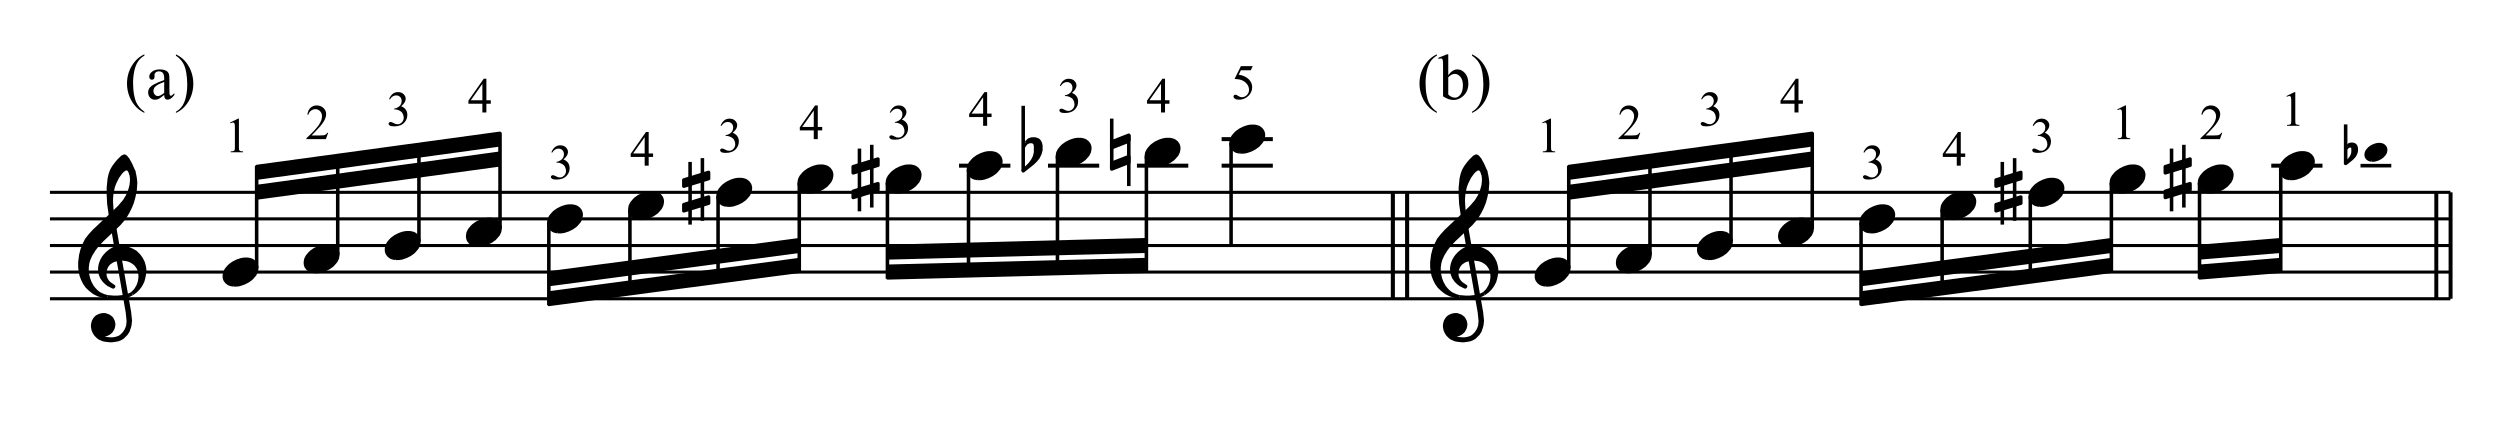 <?xml version="1.0" encoding="UTF-8" standalone="no"?><!DOCTYPE svg PUBLIC "-//W3C//DTD SVG 1.1//EN" "http://www.w3.org/Graphics/SVG/1.1/DTD/svg11.dtd"><svg width="100%" height="100%" viewBox="0 0 1406 242" version="1.1" xmlns="http://www.w3.org/2000/svg" xmlns:xlink="http://www.w3.org/1999/xlink" xml:space="preserve" xmlns:serif="http://www.serif.com/" style="fill-rule:evenodd;clip-rule:evenodd;stroke-linejoin:round;stroke-miterlimit:10;"><path d="M28.087,168.017l1350,-0m-1350,-15l1350,-0m-1350,-14.925l1350,-0m-1350,-15l1350,-0m-1350,-14.925l1350,-0" style="fill:none;fill-rule:nonzero;stroke:#000;stroke-width:1.75px;"/><path d="M62.321,122.058l9.358,53.442l0.517,5.042l-0.259,2.696l-0.554,1.579l-0.512,1.071l-1.071,1.625l-1.625,1.579l-1.325,0.812l-1.879,0.559l-1.583,0.254l-1.326,-0l-2.691,-0.254l-1.325,-0.3l-1.071,-0.513l0.258,-1.625l1.067,0.3l0.558,-0l1.067,-0.3l1.067,-0.512l0.77,-0.559l0.813,-0.771l0.813,-1.366l0.258,-0.767l0.254,-1.371l0,-0.512l-0.254,-1.325l-0.813,-1.625l-0.512,-0.513l-1.071,-0.812l-0.554,-0.255l-1.583,-0.558l-1.325,0l-1.367,0.258l-1.325,0.555l-0.813,0.512l-0.771,0.813l-0.812,1.325l-0.258,0.812l-0.296,1.325l-0,1.071l0.296,1.625l0.516,1.325l0.813,1.325l1.325,1.367l1.066,0.771l1.884,0.812l1.325,0.254l2.691,0.3l0.771,0l2.138,-0.3l1.366,-0.254l1.326,-0.512l1.324,-0.813l1.884,-1.883l1.066,-1.584l0.813,-2.433l0.258,-1.071l0.255,-2.392l-0.513,-4.787l-9.362,-53.442l-1.067,0" style="stroke:#000;stroke-width:2px;"/><path d="M60.438,166.946l3.462,0.3l2.137,-0l2.95,-0.3l1.625,-0.254l1.584,-0.513l2.137,-1.071" style="fill:none;fill-rule:nonzero;stroke:#000;stroke-width:2px;"/><path d="M74.333,165.108l1.879,-1.879l0.513,-0.812l0.813,-1.325l0.554,-1.325l0.258,-0.813l0.258,-1.071l0.254,-1.879l0,-1.325l-0.254,-1.625l-0.258,-1.071l-0.554,-1.325l-1.071,-1.579l-0.771,-0.812l-1.066,-0.813l-1.367,-0.812l-1.325,-0.513l-1.071,-0.258l-2.392,-0.3l-0.258,-0l-2.438,0.3l-2.137,0.512l-1.067,0.559l-1.583,1.066l-1.067,1.325l-0.558,1.071l-0.512,1.325l-0.255,2.138l0.255,1.879l0.512,1.325l0.812,1.325l1.071,1.071l2.392,1.625l-0.254,0.254l-2.654,-1.325l-1.067,-0.813l-1.367,-1.325l-1.325,-1.879l-0.812,-2.137l-0.259,-1.884l0,-1.325l0.259,-1.579l0.296,-1.071l0.77,-1.879l0.813,-1.325l0.813,-1.071l1.324,-1.366l1.625,-1.325l1.326,-0.813l1.07,-0.512l2.392,-0.555l1.071,0l2.691,0.296l1.838,0.513l1.883,0.812l1.879,1.071l1.88,1.879l1.329,1.838l1.066,2.137l0.513,1.884l0.3,1.625l-0,1.579l-0.3,2.137l-0.254,1.325l-0.517,1.884l-0.808,1.625l-0.813,1.325l-1.07,1.325l-1.326,1.325l-1.879,1.366" style="stroke:#000;stroke-width:2px;"/><path d="M60.438,166.946l-1.58,-0.254l-2.141,-0.513l-1.621,-0.558l-2.138,-1.067l-1.071,-0.812l-1.583,-1.325l-1.367,-1.325l-1.325,-1.884l-1.066,-2.137l-0.813,-2.138l-0.512,-2.391l-0.259,-2.396l0,-2.692l0.513,-4.021l0.813,-3.204l1.07,-2.65l1.325,-2.696l1.879,-2.391l2.396,-2.65l4.529,-4.275l2.95,-2.696l6.671,-6.413l2.95,-3.462l1.621,-2.692l1.071,-2.396l0.513,-1.579l0.554,-2.137l0.258,-2.438l-0,-1.583l-0.258,-1.879l-0.296,-0.813l1.625,-1.066l0.512,2.133l0.296,1.625l0.258,2.396l0,0.554l-0.258,3.721l-0.296,1.625l-0.512,2.391l-0.813,2.95l-1.07,2.65l-1.326,2.696l-1.879,3.204l-2.95,3.463l-9.875,9.362l-2.95,3.209l-1.583,2.137l-1.625,2.65l-0.513,1.067l-0.812,1.883l-0.513,1.879l-0.3,2.396l0,1.879l0.3,2.396l0.513,2.138l0.812,2.137l1.325,2.392l1.071,1.325l1.325,1.371l1.367,1.066l1.583,0.771l1.325,0.554l1.879,0.513" style="stroke:#000;stroke-width:2px;"/><path d="M62.321,122.058l-1.071,-7.479l-0.258,-5.046l-0,-4.016l0.516,-5.088l0.554,-2.396l0.771,-2.137l1.067,-1.879l1.371,-1.88l1.325,-1.583l2.137,-2.137l1.067,-0.555l0.258,0l0.554,0.296l1.325,1.584l1.584,2.95l1.625,3.721l-1.625,1.066l-0.513,-1.325l-0.812,-1.071l-0.813,-0.254l-0.258,0l-1.067,0.254l-0.258,0.259l-0.813,0.554l-1.066,1.071l-1.884,2.65l-1.579,3.208l-0.812,2.133l-0.813,3.763l-0.258,2.95l-0,1.841l0.258,4.017l0.555,4.529l-1.067,0" style="stroke:#000;stroke-width:2px;"/><path d="M131.233,160.2l1.88,0l1.625,-0.258l2.395,-0.813l2.138,-1.066l1.879,-1.326l0.771,-0.812l1.367,-1.583l0.77,-1.584l0.296,-1.579l0,-1.071l-0.296,-1.066l-0.258,-0.559l-0.813,-1.066l-1.066,-0.813l-0.513,-0.258l-0.812,-0.254l-1.325,-0.259l-1.883,0l-1.584,0.259l-1.621,0.512l-0.812,0.3l-2.138,1.067l-1.841,1.325l-0.809,0.812l-1.329,1.584l-0.808,1.583l-0.258,1.579l-0,1.071l0.258,1.067l0.254,0.558l0.813,1.067l1.07,0.812l0.513,0.258l0.812,0.255l1.325,0.258" style="stroke:#000;stroke-width:2px;"/><path d="M144.338,150.767l-0,-57.6" style="fill:none;fill-rule:nonzero;stroke:#000;stroke-width:2px;"/><path d="M281.213,81.917l-0.001,-7.425l-136.875,18.675l0,7.5l136.875,-18.75l0,-7.425" style="stroke:#000;stroke-width:1px;"/><path d="M281.213,93.167l-0.001,-7.5l-136.875,18.75l0,7.425l136.875,-18.675l0,-7.5" style="stroke:#000;stroke-width:1px;"/><path d="M176.833,152.7l1.88,-0l1.625,-0.258l2.395,-0.813l2.138,-1.067l1.879,-1.325l0.771,-0.812l1.367,-1.583l0.77,-1.584l0.296,-1.579l0,-1.071l-0.296,-1.066l-0.258,-0.559l-0.813,-1.066l-1.066,-0.813l-0.513,-0.258l-0.812,-0.254l-1.325,-0.259l-1.883,0l-1.584,0.259l-1.621,0.512l-0.812,0.3l-2.138,1.067l-1.841,1.325l-0.809,0.812l-1.329,1.584l-0.808,1.583l-0.258,1.579l-0,1.071l0.258,1.067l0.254,0.558l0.813,1.067l1.07,0.812l0.513,0.258l0.812,0.255l1.325,0.258" style="stroke:#000;stroke-width:2px;"/><path d="M189.938,143.267l-0,-56.325" style="fill:none;fill-rule:nonzero;stroke:#000;stroke-width:2px;"/><path d="M222.433,145.275l1.88,0l1.625,-0.258l2.395,-0.813l2.138,-1.067l1.879,-1.325l0.771,-0.812l1.367,-1.583l0.77,-1.584l0.296,-1.579l0,-1.071l-0.296,-1.066l-0.258,-0.559l-0.812,-1.066l-1.067,-0.813l-0.513,-0.258l-0.812,-0.254l-1.325,-0.259l-1.883,0l-1.584,0.259l-1.621,0.512l-0.812,0.3l-2.138,1.067l-1.841,1.325l-0.809,0.812l-1.329,1.584l-0.808,1.583l-0.258,1.579l-0,1.071l0.258,1.067l0.254,0.558l0.813,1.067l1.07,0.812l0.513,0.258l0.812,0.255l1.325,0.258" style="stroke:#000;stroke-width:2px;"/><path d="M235.613,135.842l-0,-55.125" style="fill:none;fill-rule:nonzero;stroke:#000;stroke-width:2px;"/><path d="M268.108,137.775l1.879,0l1.626,-0.258l2.395,-0.813l2.138,-1.066l1.879,-1.325l0.771,-0.813l1.367,-1.583l0.77,-1.584l0.296,-1.579l0,-1.071l-0.296,-1.066l-0.258,-0.559l-0.813,-1.066l-1.066,-0.813l-0.513,-0.258l-0.812,-0.254l-1.325,-0.259l-1.884,0l-1.583,0.259l-1.621,0.512l-0.812,0.3l-2.138,1.067l-1.841,1.325l-0.809,0.812l-1.329,1.584l-0.808,1.583l-0.259,1.579l0,1.071l0.259,1.067l0.254,0.558l0.812,1.067l1.071,0.812l0.513,0.258l0.812,0.255l1.325,0.258" style="stroke:#000;stroke-width:2px;"/><path d="M281.213,128.342l-0.001,-53.85" style="fill:none;fill-rule:nonzero;stroke:#000;stroke-width:2px;"/><path d="M313.708,130.275l1.879,0l1.625,-0.258l2.396,-0.813l2.138,-1.066l1.879,-1.326l0.771,-0.812l1.366,-1.583l0.771,-1.584l0.296,-1.579l0,-1.071l-0.296,-1.066l-0.258,-0.559l-0.813,-1.066l-1.066,-0.813l-0.513,-0.258l-0.812,-0.254l-1.325,-0.259l-1.884,0l-1.583,0.259l-1.621,0.512l-0.812,0.3l-2.138,1.067l-1.841,1.325l-0.809,0.812l-1.329,1.584l-0.808,1.583l-0.259,1.579l0,1.071l0.259,1.067l0.254,0.558l0.812,1.067l1.071,0.812l0.513,0.259l0.812,0.254l1.325,0.258" style="stroke:#000;stroke-width:2px;"/><path d="M308.662,125.342l0,46.35" style="fill:none;fill-rule:nonzero;stroke:#000;stroke-width:2px;"/><path d="M449.513,145.517l-0,7.5l-140.851,18.675l0,-7.425l140.851,-18.75l-0,7.5" style="stroke:#000;stroke-width:1px;"/><path d="M449.513,134.342l-0,7.425l-140.851,18.75l0,-7.5l140.851,-18.675l-0,7.425" style="stroke:#000;stroke-width:1px;"/><path d="M359.308,122.775l1.88,0l1.625,-0.258l2.395,-0.813l2.138,-1.067l1.879,-1.325l0.771,-0.812l1.367,-1.583l0.77,-1.584l0.296,-1.579l0,-1.071l-0.296,-1.066l-0.258,-0.559l-0.812,-1.066l-1.067,-0.813l-0.513,-0.258l-0.812,-0.254l-1.325,-0.259l-1.884,0l-1.579,0.259l-1.625,0.512l-0.812,0.3l-2.138,1.067l-1.841,1.325l-0.809,0.812l-1.329,1.584l-0.808,1.583l-0.258,1.579l-0,1.071l0.258,1.067l0.254,0.558l0.813,1.067l1.07,0.812l0.513,0.258l0.812,0.255l1.325,0.258" style="stroke:#000;stroke-width:2px;"/><path d="M354.263,117.842l-0.001,47.85" style="fill:none;fill-rule:nonzero;stroke:#000;stroke-width:2px;"/><path d="M408.883,115.35l1.88,0l1.625,-0.258l2.395,-0.813l2.138,-1.066l1.879,-1.326l0.771,-0.812l1.367,-1.583l0.77,-1.584l0.296,-1.579l0,-1.071l-0.296,-1.066l-0.258,-0.559l-0.812,-1.066l-1.067,-0.813l-0.513,-0.258l-0.812,-0.254l-1.325,-0.259l-1.883,0l-1.584,0.259l-1.621,0.512l-0.812,0.3l-2.138,1.067l-1.841,1.325l-0.809,0.812l-1.329,1.584l-0.808,1.583l-0.259,1.579l0,1.071l0.259,1.067l0.254,0.558l0.813,1.067l1.07,0.812l0.513,0.258l0.812,0.255l1.325,0.258" style="stroke:#000;stroke-width:2px;"/><path d="M388.104,91.067l0,35.266m6.925,-2.137l0,-35.267" style="fill:none;fill-rule:nonzero;stroke:#000;stroke-width:2px;"/><path d="M398.492,99.104l-0,-2.137l-13.892,4.275l0,3.462l13.892,-4.275l-0,-1.325" style="stroke:#000;stroke-width:2px;"/><path d="M398.492,112.442l-0,-1.625l-13.892,4.275l0,3.462l13.892,-4.275l-0,-1.837" style="stroke:#000;stroke-width:2px;"/><path d="M403.838,110.342l-0,48.75" style="fill:none;fill-rule:nonzero;stroke:#000;stroke-width:2px;"/><path d="M454.558,107.85l1.88,-0l1.625,-0.258l2.395,-0.813l2.138,-1.067l1.879,-1.325l0.771,-0.812l1.366,-1.583l0.771,-1.584l0.296,-1.579l0,-1.071l-0.296,-1.066l-0.258,-0.559l-0.813,-1.066l-1.066,-0.813l-0.513,-0.258l-0.812,-0.254l-1.325,-0.259l-1.884,0l-1.579,0.259l-1.625,0.512l-0.812,0.3l-2.138,1.067l-1.841,1.325l-0.809,0.812l-1.329,1.584l-0.808,1.583l-0.258,1.579l-0,1.071l0.258,1.067l0.254,0.558l0.812,1.067l1.071,0.812l0.513,0.259l0.812,0.254l1.325,0.258" style="stroke:#000;stroke-width:2px;"/><path d="M449.513,102.917l-0,50.1" style="fill:none;fill-rule:nonzero;stroke:#000;stroke-width:2px;"/><path d="M644.737,145.517l0,7.5l-145.649,3.75l-0,-7.5l145.65,-3.75l-0,7.5" style="stroke:#000;stroke-width:1px;"/><path d="M644.737,134.342l0,7.425l-145.649,3.75l-0,-7.425l145.65,-3.75l-0,7.425" style="stroke:#000;stroke-width:1px;"/><path d="M504.133,107.85l1.88,-0l1.625,-0.258l2.395,-0.813l2.138,-1.067l1.879,-1.325l0.771,-0.812l1.366,-1.583l0.771,-1.584l0.3,-1.579l0,-1.071l-0.3,-1.066l-0.258,-0.559l-0.812,-1.066l-1.067,-0.813l-0.513,-0.258l-0.812,-0.254l-1.325,-0.259l-1.883,0l-1.584,0.259l-1.621,0.512l-0.812,0.3l-2.138,1.067l-1.841,1.325l-0.809,0.812l-1.329,1.584l-0.808,1.583l-0.258,1.579l-0,1.071l0.258,1.067l0.254,0.558l0.813,1.067l1.07,0.812l0.513,0.259l0.812,0.254l1.325,0.258" style="stroke:#000;stroke-width:2px;"/><path d="M483.354,83.567l0,35.271m6.925,-2.138l0,-35.271" style="fill:none;fill-rule:nonzero;stroke:#000;stroke-width:2px;"/><path d="M493.742,91.604l-0,-2.137l-13.892,4.275l-0,3.462l13.892,-4.275l-0,-1.325" style="stroke:#000;stroke-width:2px;"/><path d="M493.742,104.942l-0,-1.625l-13.892,4.275l-0,3.462l13.892,-4.275l-0,-1.837" style="stroke:#000;stroke-width:2px;"/><path d="M499.088,102.917l-0,53.85" style="fill:none;fill-rule:nonzero;stroke:#000;stroke-width:2px;"/><path d="M549.733,100.35l1.88,-0l1.625,-0.258l2.395,-0.813l2.138,-1.066l1.879,-1.326l0.771,-0.812l1.367,-1.583l0.77,-1.584l0.296,-1.579l0,-1.071l-0.296,-1.066l-0.258,-0.559l-0.812,-1.066l-1.067,-0.813l-0.513,-0.258l-0.812,-0.254l-1.325,-0.259l-1.883,0l-1.584,0.259l-1.621,0.512l-0.812,0.3l-2.138,1.067l-1.841,1.325l-0.809,0.812l-1.329,1.584l-0.808,1.583l-0.258,1.579l-0,1.071l0.258,1.067l0.254,0.558l0.813,1.067l1.07,0.812l0.513,0.259l0.812,0.254l1.325,0.258" style="stroke:#000;stroke-width:2px;"/><path d="M539.363,93.167l28.875,-0" style="fill:none;fill-rule:nonzero;stroke:#000;stroke-width:2.26px;"/><path d="M544.688,95.417l-0,60.15" style="fill:none;fill-rule:nonzero;stroke:#000;stroke-width:2px;"/><path d="M599.758,92.85l1.88,-0l1.625,-0.258l2.395,-0.813l2.138,-1.067l1.879,-1.325l0.771,-0.812l1.366,-1.583l0.771,-1.584l0.296,-1.579l0,-1.071l-0.296,-1.066l-0.258,-0.559l-0.812,-1.066l-1.067,-0.813l-0.513,-0.258l-0.812,-0.254l-1.325,-0.259l-1.883,0l-1.584,0.259l-1.621,0.512l-0.812,0.3l-2.138,1.067l-1.841,1.325l-0.809,0.812l-1.329,1.584l-0.808,1.583l-0.258,1.579l-0,1.071l0.258,1.067l0.254,0.558l0.813,1.067l1.07,0.812l0.513,0.258l0.812,0.255l1.325,0.258" style="stroke:#000;stroke-width:2px;"/><path d="M575.454,59.504l0,36.55m0,-13.296l1.625,-2.437" style="fill:none;fill-rule:nonzero;stroke:#000;stroke-width:2px;"/><path d="M577.079,80.321l1.584,-1.579l1.625,-0.554l1.879,-0l1.583,0.554l0.813,0.812l0.512,1.067l0.3,1.325l0,2.396l-0.558,2.096l-1.067,2.137l-1.325,1.625l-1.625,1.579l-5.346,4.275l3.763,-3.716l1.583,-2.138l1.067,-2.137l0.558,-2.396l0,-3.463l-0.258,-1.325l-0.554,-0.812l-1.071,-0.513l-1.579,0l-1.884,0.767" style="stroke:#000;stroke-width:2px;"/><path d="M589.388,93.167l28.8,-0" style="fill:none;fill-rule:nonzero;stroke:#000;stroke-width:2.26px;"/><path d="M594.713,87.917l-0,66.375" style="fill:none;fill-rule:nonzero;stroke:#000;stroke-width:2px;"/><path d="M649.783,92.85l1.88,-0l1.625,-0.258l2.395,-0.813l2.138,-1.067l1.879,-1.325l0.771,-0.812l1.367,-1.583l0.77,-1.584l0.296,-1.579l0,-1.071l-0.296,-1.066l-0.258,-0.559l-0.812,-1.066l-1.067,-0.813l-0.513,-0.258l-0.812,-0.254l-1.325,-0.259l-1.883,0l-1.584,0.259l-1.621,0.512l-0.812,0.3l-2.138,1.067l-1.841,1.325l-0.809,0.812l-1.329,1.584l-0.808,1.583l-0.258,1.579l-0,1.071l0.258,1.067l0.254,0.558l0.813,1.067l1.07,0.812l0.513,0.258l0.812,0.255l1.325,0.258" style="stroke:#000;stroke-width:2px;"/><path d="M639.413,93.167l28.875,-0" style="fill:none;fill-rule:nonzero;stroke:#000;stroke-width:2.26px;"/><path d="M644.737,87.917l0,65.1m-19.5,-86.325l0,28.35" style="fill:none;fill-rule:nonzero;stroke:#000;stroke-width:2px;"/><path d="M625.237,91.817l0,3.225l9.601,-3.75l-0,-3.225l-9.601,3.75" style="stroke:#000;stroke-width:2px;"/><path d="M634.838,79.292l-9.601,3.75l0,-3.225l9.601,-3.75l-0,3.225" style="stroke:#000;stroke-width:2px;"/><path d="M634.838,76.067l-0,28.575" style="fill:none;fill-rule:nonzero;stroke:#000;stroke-width:2px;"/><path d="M697.408,85.425l1.88,0l1.625,-0.258l2.395,-0.813l2.138,-1.066l1.879,-1.325l0.771,-0.813l1.367,-1.583l0.77,-1.584l0.296,-1.579l0,-1.071l-0.296,-1.066l-0.258,-0.559l-0.812,-1.066l-1.067,-0.813l-0.513,-0.258l-0.812,-0.254l-1.325,-0.259l-1.883,0l-1.584,0.259l-1.621,0.512l-0.812,0.3l-2.138,1.067l-1.841,1.325l-0.809,0.812l-1.329,1.584l-0.808,1.583l-0.258,1.579l-0,1.071l0.258,1.067l0.254,0.558l0.813,1.067l1.07,0.812l0.513,0.258l0.812,0.255l1.325,0.258" style="stroke:#000;stroke-width:2px;"/><path d="M687.038,78.242l28.8,-0m-28.8,14.925l28.8,-0" style="fill:none;fill-rule:nonzero;stroke:#000;stroke-width:2.26px;"/><path d="M692.363,80.417l-0,57.675" style="fill:none;fill-rule:nonzero;stroke:#000;stroke-width:2px;"/><path d="M791.213,168.017l-0,-59.85m0.3,59.85l-0,-59.85m-8.325,59.85l-0,-59.85m0.3,59.85l-0,-59.85" style="fill:none;fill-rule:nonzero;stroke:#000;stroke-width:2px;"/><path d="M822.671,122.058l9.358,53.442l0.517,5.042l-0.258,2.696l-0.555,1.579l-0.512,1.071l-1.071,1.625l-1.625,1.579l-1.325,0.812l-1.879,0.559l-1.583,0.254l-1.325,-0l-2.692,-0.254l-1.325,-0.3l-1.071,-0.513l0.258,-1.625l1.067,0.3l0.554,-0l1.071,-0.3l1.067,-0.512l0.771,-0.559l0.812,-0.771l0.813,-1.366l0.258,-0.767l0.254,-1.371l0,-0.512l-0.254,-1.325l-0.813,-1.625l-0.512,-0.513l-1.071,-0.812l-0.554,-0.255l-1.584,-0.558l-1.325,0l-1.366,0.258l-1.325,0.555l-0.813,0.512l-0.77,0.813l-0.813,1.325l-0.258,0.812l-0.296,1.325l-0,1.071l0.296,1.625l0.516,1.325l0.813,1.325l1.325,1.367l1.067,0.771l1.883,0.812l1.325,0.254l2.692,0.3l0.77,0l2.138,-0.3l1.366,-0.254l1.325,-0.512l1.325,-0.813l1.884,-1.883l1.066,-1.584l0.813,-2.433l0.258,-1.071l0.254,-2.392l-0.512,-4.787l-9.363,-53.442l-1.066,0" style="stroke:#000;stroke-width:2px;"/><path d="M820.788,166.946l3.462,0.3l2.138,-0l2.949,-0.3l1.626,-0.254l1.583,-0.513l2.137,-1.071" style="fill:none;fill-rule:nonzero;stroke:#000;stroke-width:2px;"/><path d="M834.683,165.108l1.88,-1.879l0.512,-0.812l0.813,-1.325l0.554,-1.325l0.258,-0.813l0.258,-1.071l0.255,-1.879l-0,-1.325l-0.255,-1.625l-0.258,-1.071l-0.554,-1.325l-1.071,-1.579l-0.771,-0.812l-1.067,-0.813l-1.366,-0.812l-1.325,-0.513l-1.071,-0.258l-2.392,-0.3l-0.258,-0l-2.437,0.3l-2.138,0.512l-1.067,0.559l-1.583,1.066l-1.067,1.325l-0.558,1.071l-0.512,1.325l-0.259,2.138l0.259,1.879l0.512,1.325l0.813,1.325l1.07,1.071l2.392,1.625l-0.254,0.254l-2.654,-1.325l-1.067,-0.813l-1.367,-1.325l-1.325,-1.879l-0.812,-2.137l-0.258,-1.884l-0,-1.325l0.258,-1.579l0.296,-1.071l0.771,-1.879l0.812,-1.325l0.813,-1.071l1.325,-1.366l1.625,-1.325l1.325,-0.813l1.07,-0.512l2.392,-0.555l1.071,0l2.692,0.296l1.837,0.513l1.883,0.812l1.88,1.071l1.879,1.879l1.329,1.838l1.067,2.137l0.512,1.884l0.3,1.625l0,1.579l-0.3,2.137l-0.254,1.325l-0.517,1.884l-0.808,1.625l-0.813,1.325l-1.07,1.325l-1.325,1.325l-1.88,1.366" style="stroke:#000;stroke-width:2px;"/><path d="M820.788,166.946l-1.584,-0.254l-2.137,-0.513l-1.621,-0.558l-2.138,-1.067l-1.071,-0.812l-1.583,-1.325l-1.366,-1.325l-1.326,-1.884l-1.066,-2.137l-0.813,-2.138l-0.512,-2.391l-0.259,-2.396l0,-2.692l0.513,-4.021l0.813,-3.204l1.07,-2.65l1.325,-2.696l1.879,-2.391l2.396,-2.65l4.529,-4.275l2.95,-2.696l6.671,-6.413l2.95,-3.462l1.621,-2.692l1.071,-2.396l0.512,-1.579l0.555,-2.137l0.258,-2.438l-0,-1.583l-0.258,-1.879l-0.296,-0.813l1.625,-1.066l0.512,2.133l0.296,1.625l0.258,2.396l0,0.554l-0.258,3.721l-0.296,1.625l-0.512,2.391l-0.813,2.95l-1.071,2.65l-1.325,2.696l-1.879,3.204l-2.95,3.463l-9.875,9.362l-2.95,3.209l-1.583,2.137l-1.625,2.65l-0.513,1.067l-0.812,1.883l-0.512,1.879l-0.3,2.396l-0,1.879l0.299,2.396l0.513,2.138l0.812,2.137l1.325,2.392l1.071,1.325l1.325,1.371l1.367,1.066l1.583,0.771l1.325,0.554l1.879,0.513" style="stroke:#000;stroke-width:2px;"/><path d="M822.671,122.058l-1.071,-7.479l-0.258,-5.046l-0,-4.016l0.516,-5.088l0.555,-2.396l0.77,-2.137l1.067,-1.879l1.367,-1.88l1.329,-1.583l2.137,-2.137l1.067,-0.555l0.258,0l0.555,0.296l1.325,1.584l1.583,2.95l1.625,3.721l-1.625,1.066l-0.513,-1.325l-0.812,-1.071l-0.813,-0.254l-0.258,0l-1.067,0.254l-0.258,0.259l-0.812,0.554l-1.067,1.071l-1.883,2.65l-1.58,3.208l-0.812,2.133l-0.813,3.763l-0.258,2.95l0,1.841l0.258,4.017l0.555,4.529l-1.067,0" style="stroke:#000;stroke-width:2px;"/><path d="M869.158,160.2l1.88,0l1.625,-0.258l2.395,-0.813l2.138,-1.066l1.879,-1.326l0.771,-0.812l1.367,-1.583l0.77,-1.584l0.296,-1.579l0,-1.071l-0.296,-1.066l-0.258,-0.559l-0.812,-1.066l-1.067,-0.813l-0.513,-0.258l-0.812,-0.254l-1.325,-0.259l-1.883,0l-1.584,0.259l-1.621,0.512l-0.812,0.3l-2.138,1.067l-1.841,1.325l-0.809,0.812l-1.329,1.584l-0.808,1.583l-0.258,1.579l-0,1.071l0.258,1.067l0.254,0.558l0.813,1.067l1.07,0.812l0.513,0.258l0.812,0.255l1.325,0.258" style="stroke:#000;stroke-width:2px;"/><path d="M882.263,150.767l-0,-57.6" style="fill:none;fill-rule:nonzero;stroke:#000;stroke-width:2px;"/><path d="M1019.21,81.917l-0,-7.425l-136.95,18.675l-0,7.5l136.95,-18.75l-0,-7.425" style="stroke:#000;stroke-width:1px;"/><path d="M1019.21,93.167l-0,-7.5l-136.95,18.75l-0,7.425l136.95,-18.675l-0,-7.5" style="stroke:#000;stroke-width:1px;"/><g><path d="M81.203,62.845l0,0.655c-1.783,-0.897 -3.271,-1.948 -4.464,-3.153c-1.7,-1.712 -3.011,-3.731 -3.932,-6.058c-0.921,-2.326 -1.382,-4.741 -1.382,-7.245c0,-3.66 0.904,-6.999 2.711,-10.017c1.806,-3.017 4.162,-5.175 7.067,-6.474l0,0.744c-1.452,0.803 -2.645,1.901 -3.578,3.295c-0.933,1.393 -1.63,3.159 -2.09,5.296c-0.461,2.138 -0.691,4.369 -0.691,6.696c0,2.527 0.195,4.824 0.585,6.89c0.307,1.63 0.679,2.938 1.116,3.924c0.437,0.986 1.024,1.934 1.762,2.843c0.738,0.909 1.704,1.777 2.896,2.604Z" style="fill-rule:nonzero;"/><path d="M92.348,53.403c-1.665,1.288 -2.711,2.032 -3.136,2.232c-0.637,0.296 -1.316,0.443 -2.037,0.443c-1.122,0 -2.046,-0.384 -2.772,-1.151c-0.726,-0.768 -1.089,-1.777 -1.089,-3.029c-0,-0.791 0.177,-1.476 0.531,-2.055c0.484,-0.803 1.326,-1.559 2.524,-2.267c1.199,-0.709 3.192,-1.571 5.979,-2.586l-0,-0.638c-0,-1.618 -0.257,-2.728 -0.771,-3.33c-0.514,-0.602 -1.261,-0.904 -2.241,-0.904c-0.744,0 -1.334,0.201 -1.771,0.603c-0.449,0.401 -0.673,0.862 -0.673,1.381l0.035,1.028c0,0.543 -0.138,0.962 -0.416,1.257c-0.277,0.296 -0.641,0.443 -1.089,0.443c-0.437,0 -0.795,-0.153 -1.072,-0.46c-0.278,-0.307 -0.416,-0.727 -0.416,-1.258c-0,-1.016 0.519,-1.948 1.559,-2.799c1.039,-0.85 2.497,-1.275 4.375,-1.275c1.44,-0 2.621,0.242 3.542,0.726c0.697,0.366 1.211,0.939 1.541,1.718c0.213,0.508 0.319,1.547 0.319,3.118l0,5.509c0,1.547 0.03,2.494 0.089,2.843c0.059,0.348 0.156,0.581 0.292,0.699c0.136,0.119 0.292,0.178 0.47,0.178c0.188,-0 0.354,-0.042 0.496,-0.124c0.248,-0.154 0.726,-0.585 1.434,-1.293l0,0.991c-1.322,1.772 -2.586,2.658 -3.79,2.658c-0.579,-0 -1.04,-0.201 -1.382,-0.603c-0.342,-0.401 -0.52,-1.086 -0.531,-2.055Zm-0,-1.151l-0,-6.182c-1.784,0.709 -2.935,1.211 -3.455,1.506c-0.932,0.519 -1.6,1.063 -2.001,1.629c-0.402,0.567 -0.602,1.187 -0.602,1.86c-0,0.851 0.254,1.556 0.761,2.117c0.508,0.561 1.093,0.841 1.754,0.841c0.897,0 2.078,-0.59 3.543,-1.771Z" style="fill-rule:nonzero;"/><path d="M98.94,31.297l-0,-0.744c1.795,0.886 3.288,1.931 4.481,3.135c1.689,1.725 2.994,3.747 3.915,6.067c0.921,2.321 1.381,4.739 1.381,7.254c0,3.661 -0.9,7 -2.701,10.017c-1.801,3.017 -4.16,5.175 -7.076,6.474l-0,-0.655c1.452,-0.815 2.648,-1.916 3.587,-3.304c0.938,-1.387 1.635,-3.153 2.09,-5.296c0.454,-2.143 0.682,-4.378 0.682,-6.705c-0,-2.515 -0.195,-4.812 -0.585,-6.89c-0.295,-1.63 -0.664,-2.935 -1.107,-3.915c-0.443,-0.98 -1.03,-1.925 -1.762,-2.834c-0.733,-0.909 -1.701,-1.777 -2.905,-2.604Z" style="fill-rule:nonzero;"/><path d="M129.398,68.909l4.517,-2.204l0.451,0l0,15.673c0,1.04 0.044,1.688 0.13,1.943c0.087,0.256 0.267,0.452 0.541,0.589c0.274,0.137 0.83,0.214 1.67,0.233l-0,0.506l-6.981,0l0,-0.506c0.876,-0.019 1.442,-0.094 1.697,-0.226c0.256,-0.132 0.434,-0.31 0.534,-0.534c0.101,-0.224 0.151,-0.892 0.151,-2.005l-0,-10.02c-0,-1.35 -0.046,-2.217 -0.137,-2.6c-0.064,-0.292 -0.18,-0.507 -0.349,-0.644c-0.169,-0.137 -0.372,-0.205 -0.609,-0.205c-0.338,0 -0.808,0.141 -1.41,0.424l-0.205,-0.424Z" style="fill-rule:nonzero;"/></g><path d="M184.565,74.669l-1.3,3.573l-10.95,-0l-0,-0.507c3.221,-2.938 5.489,-5.338 6.803,-7.2c1.314,-1.861 1.971,-3.563 1.971,-5.105c-0,-1.177 -0.361,-2.144 -1.082,-2.902c-0.721,-0.757 -1.583,-1.136 -2.587,-1.136c-0.912,0 -1.731,0.267 -2.457,0.801c-0.725,0.534 -1.261,1.316 -1.608,2.347l-0.506,0c0.228,-1.688 0.814,-2.984 1.758,-3.887c0.945,-0.903 2.124,-1.355 3.539,-1.355c1.505,-0 2.762,0.483 3.771,1.451c1.008,0.967 1.512,2.108 1.512,3.422c0,0.94 -0.219,1.879 -0.657,2.819c-0.675,1.479 -1.77,3.044 -3.285,4.695c-2.272,2.482 -3.691,3.979 -4.257,4.49l4.846,-0c0.985,-0 1.676,-0.037 2.073,-0.11c0.397,-0.073 0.756,-0.221 1.075,-0.445c0.319,-0.223 0.598,-0.54 0.835,-0.951l0.506,0Z" style="fill-rule:nonzero;"/><path d="M218.811,55.713c0.529,-1.251 1.198,-2.216 2.005,-2.895c0.808,-0.68 1.814,-1.02 3.018,-1.02c1.488,-0 2.628,0.483 3.422,1.451c0.603,0.721 0.904,1.492 0.904,2.313c-0,1.35 -0.849,2.747 -2.546,4.188c1.14,0.448 2.003,1.086 2.587,1.917c0.584,0.83 0.876,1.806 0.876,2.929c-0,1.606 -0.511,2.997 -1.533,4.175c-1.332,1.533 -3.262,2.299 -5.79,2.299c-1.25,0 -2.101,-0.155 -2.553,-0.465c-0.452,-0.31 -0.677,-0.644 -0.677,-0.999c-0,-0.265 0.107,-0.498 0.321,-0.698c0.215,-0.201 0.472,-0.302 0.774,-0.302c0.228,0 0.46,0.037 0.698,0.11c0.155,0.046 0.506,0.212 1.054,0.499c0.547,0.288 0.926,0.459 1.136,0.514c0.337,0.1 0.698,0.15 1.081,0.15c0.931,0 1.741,-0.36 2.43,-1.081c0.689,-0.721 1.033,-1.574 1.033,-2.56c0,-0.72 -0.16,-1.423 -0.479,-2.108c-0.237,-0.511 -0.497,-0.898 -0.78,-1.163c-0.393,-0.365 -0.931,-0.696 -1.615,-0.992c-0.685,-0.297 -1.383,-0.445 -2.095,-0.445l-0.438,-0l0,-0.411c0.721,-0.091 1.444,-0.351 2.17,-0.78c0.725,-0.429 1.252,-0.944 1.581,-1.547c0.328,-0.602 0.493,-1.264 0.493,-1.984c-0,-0.94 -0.295,-1.7 -0.883,-2.279c-0.589,-0.58 -1.321,-0.87 -2.197,-0.87c-1.415,0 -2.596,0.758 -3.545,2.273l-0.452,-0.219Z" style="fill-rule:nonzero;"/><path d="M276.032,56.398l-0,1.943l-2.491,0l-0,4.901l-2.259,-0l0,-4.901l-7.856,0l-0,-1.752l8.609,-12.291l1.506,-0l-0,12.1l2.491,-0Zm-4.75,-0l0,-9.212l-6.515,9.212l6.515,-0Z" style="fill-rule:nonzero;"/><path d="M310.086,85.638c0.529,-1.251 1.198,-2.216 2.005,-2.895c0.808,-0.68 1.814,-1.02 3.018,-1.02c1.488,-0 2.628,0.483 3.422,1.451c0.603,0.721 0.904,1.492 0.904,2.313c-0,1.35 -0.849,2.747 -2.546,4.188c1.14,0.448 2.003,1.086 2.587,1.917c0.584,0.83 0.876,1.806 0.876,2.929c-0,1.606 -0.511,2.997 -1.533,4.175c-1.332,1.533 -3.262,2.299 -5.79,2.299c-1.25,0 -2.101,-0.155 -2.553,-0.465c-0.452,-0.31 -0.677,-0.644 -0.677,-0.999c-0,-0.265 0.107,-0.498 0.321,-0.698c0.215,-0.201 0.472,-0.302 0.774,-0.302c0.228,0 0.46,0.037 0.698,0.11c0.155,0.046 0.506,0.212 1.054,0.499c0.547,0.288 0.926,0.459 1.136,0.514c0.337,0.1 0.698,0.15 1.081,0.15c0.931,0 1.741,-0.36 2.43,-1.081c0.689,-0.721 1.033,-1.574 1.033,-2.56c0,-0.72 -0.16,-1.423 -0.479,-2.108c-0.237,-0.511 -0.497,-0.898 -0.78,-1.163c-0.393,-0.365 -0.931,-0.696 -1.615,-0.992c-0.685,-0.297 -1.383,-0.445 -2.095,-0.445l-0.438,-0l0,-0.411c0.721,-0.091 1.444,-0.351 2.17,-0.78c0.725,-0.429 1.252,-0.944 1.581,-1.547c0.328,-0.602 0.493,-1.264 0.493,-1.984c-0,-0.94 -0.295,-1.7 -0.883,-2.279c-0.589,-0.58 -1.321,-0.87 -2.197,-0.87c-1.415,0 -2.596,0.758 -3.545,2.273l-0.452,-0.219Z" style="fill-rule:nonzero;"/><path d="M367.307,86.324l0,1.944l-2.491,-0l0,4.9l-2.258,-0l-0,-4.9l-7.857,-0l-0,-1.752l8.61,-12.292l1.505,0l0,12.1l2.491,0Zm-4.749,0l-0,-9.212l-6.516,9.212l6.516,0Z" style="fill-rule:nonzero;"/><path d="M405.261,70.638c0.529,-1.251 1.198,-2.216 2.005,-2.895c0.808,-0.68 1.814,-1.02 3.018,-1.02c1.488,-0 2.628,0.483 3.422,1.451c0.603,0.721 0.904,1.492 0.904,2.313c-0,1.35 -0.849,2.747 -2.546,4.188c1.14,0.448 2.003,1.086 2.587,1.917c0.584,0.83 0.876,1.806 0.876,2.929c-0,1.606 -0.511,2.997 -1.533,4.175c-1.332,1.533 -3.262,2.299 -5.79,2.299c-1.25,0 -2.101,-0.155 -2.553,-0.465c-0.452,-0.31 -0.677,-0.644 -0.677,-0.999c-0,-0.265 0.107,-0.498 0.321,-0.698c0.215,-0.201 0.472,-0.302 0.774,-0.302c0.228,0 0.46,0.037 0.698,0.11c0.155,0.046 0.506,0.212 1.054,0.499c0.547,0.288 0.926,0.459 1.136,0.514c0.337,0.1 0.698,0.15 1.081,0.15c0.931,0 1.741,-0.36 2.43,-1.081c0.689,-0.721 1.033,-1.574 1.033,-2.56c0,-0.72 -0.16,-1.423 -0.479,-2.108c-0.237,-0.511 -0.497,-0.898 -0.78,-1.163c-0.393,-0.365 -0.931,-0.696 -1.615,-0.992c-0.685,-0.297 -1.383,-0.445 -2.095,-0.445l-0.438,-0l0,-0.411c0.721,-0.091 1.444,-0.351 2.17,-0.78c0.725,-0.429 1.252,-0.944 1.581,-1.547c0.328,-0.602 0.493,-1.264 0.493,-1.984c-0,-0.94 -0.295,-1.7 -0.883,-2.279c-0.589,-0.58 -1.321,-0.87 -2.197,-0.87c-1.415,0 -2.596,0.758 -3.545,2.273l-0.452,-0.219Z" style="fill-rule:nonzero;"/><g><path d="M462.407,71.398l-0,1.943l-2.491,0l-0,4.901l-2.259,-0l0,-4.901l-7.856,0l-0,-1.752l8.609,-12.291l1.506,-0l-0,12.1l2.491,-0Zm-4.75,-0l0,-9.212l-6.515,9.212l6.515,-0Z" style="fill-rule:nonzero;"/><path d="M500.432,63.213c0.529,-1.251 1.198,-2.216 2.005,-2.895c0.808,-0.68 1.814,-1.02 3.018,-1.02c1.488,-0 2.628,0.483 3.422,1.451c0.602,0.721 0.904,1.492 0.904,2.313c-0,1.35 -0.849,2.747 -2.546,4.188c1.14,0.448 2.003,1.086 2.587,1.917c0.584,0.83 0.876,1.806 0.876,2.929c-0,1.606 -0.511,2.997 -1.533,4.175c-1.333,1.533 -3.263,2.299 -5.79,2.299c-1.25,0 -2.101,-0.155 -2.553,-0.465c-0.452,-0.31 -0.678,-0.644 -0.678,-0.999c0,-0.265 0.108,-0.498 0.322,-0.698c0.215,-0.201 0.472,-0.302 0.773,-0.302c0.229,0 0.461,0.037 0.699,0.11c0.155,0.046 0.506,0.212 1.053,0.499c0.548,0.288 0.927,0.459 1.137,0.514c0.337,0.1 0.698,0.15 1.081,0.15c0.931,0 1.741,-0.36 2.429,-1.081c0.689,-0.721 1.034,-1.574 1.034,-2.56c-0,-0.72 -0.16,-1.423 -0.479,-2.108c-0.237,-0.511 -0.498,-0.898 -0.78,-1.163c-0.393,-0.365 -0.931,-0.696 -1.616,-0.992c-0.684,-0.297 -1.382,-0.445 -2.094,-0.445l-0.438,-0l0,-0.411c0.721,-0.091 1.444,-0.351 2.17,-0.78c0.725,-0.429 1.252,-0.944 1.581,-1.547c0.328,-0.602 0.492,-1.264 0.492,-1.984c0,-0.94 -0.294,-1.7 -0.882,-2.279c-0.589,-0.58 -1.321,-0.87 -2.197,-0.87c-1.415,0 -2.596,0.758 -3.545,2.273l-0.452,-0.219Z" style="fill-rule:nonzero;"/></g><path d="M557.657,63.898l-0,1.943l-2.491,0l-0,4.901l-2.259,-0l0,-4.901l-7.856,0l-0,-1.752l8.609,-12.291l1.506,-0l-0,12.1l2.491,-0Zm-4.75,-0l0,-9.212l-6.515,9.212l6.515,-0Z" style="fill-rule:nonzero;"/><g><path d="M596.061,48.213c0.529,-1.251 1.198,-2.216 2.005,-2.895c0.808,-0.68 1.814,-1.02 3.018,-1.02c1.488,-0 2.628,0.483 3.422,1.451c0.603,0.721 0.904,1.492 0.904,2.313c-0,1.35 -0.849,2.747 -2.546,4.188c1.14,0.448 2.003,1.086 2.587,1.917c0.584,0.83 0.876,1.806 0.876,2.929c-0,1.606 -0.511,2.997 -1.533,4.175c-1.332,1.533 -3.262,2.299 -5.79,2.299c-1.25,0 -2.101,-0.155 -2.553,-0.465c-0.452,-0.31 -0.677,-0.644 -0.677,-0.999c-0,-0.265 0.107,-0.498 0.321,-0.698c0.215,-0.201 0.472,-0.302 0.774,-0.302c0.228,0 0.46,0.037 0.698,0.11c0.155,0.046 0.506,0.212 1.054,0.499c0.547,0.288 0.926,0.459 1.136,0.514c0.337,0.1 0.698,0.15 1.081,0.15c0.931,0 1.741,-0.36 2.43,-1.081c0.689,-0.721 1.033,-1.574 1.033,-2.56c0,-0.72 -0.16,-1.423 -0.479,-2.108c-0.237,-0.511 -0.497,-0.898 -0.78,-1.163c-0.393,-0.365 -0.931,-0.696 -1.615,-0.992c-0.685,-0.297 -1.383,-0.445 -2.095,-0.445l-0.438,-0l0,-0.411c0.721,-0.091 1.444,-0.351 2.17,-0.78c0.725,-0.429 1.252,-0.944 1.581,-1.547c0.328,-0.602 0.493,-1.264 0.493,-1.984c-0,-0.94 -0.295,-1.7 -0.883,-2.279c-0.589,-0.58 -1.321,-0.87 -2.197,-0.87c-1.415,0 -2.596,0.758 -3.545,2.273l-0.452,-0.219Z" style="fill-rule:nonzero;"/><path d="M657.703,56.398l-0,1.943l-2.491,0l-0,4.901l-2.259,-0l0,-4.901l-7.857,0l0,-1.752l8.61,-12.291l1.506,-0l-0,12.1l2.491,-0Zm-4.75,-0l0,-9.212l-6.515,9.212l6.515,-0Z" style="fill-rule:nonzero;"/></g><path d="M704.531,37.181l-1.068,2.327l-5.584,0l-1.219,2.491c2.419,0.356 4.335,1.255 5.749,2.697c1.214,1.241 1.821,2.701 1.821,4.38c-0,0.976 -0.199,1.88 -0.596,2.71c-0.397,0.83 -0.896,1.537 -1.498,2.122c-0.603,0.584 -1.273,1.053 -2.013,1.409c-1.049,0.502 -2.126,0.753 -3.23,0.753c-1.113,0 -1.923,-0.189 -2.429,-0.568c-0.507,-0.379 -0.76,-0.796 -0.76,-1.252c-0,-0.256 0.105,-0.482 0.315,-0.678c0.21,-0.196 0.474,-0.294 0.794,-0.294c0.237,-0 0.444,0.036 0.622,0.109c0.178,0.073 0.482,0.26 0.911,0.562c0.684,0.474 1.378,0.711 2.08,0.711c1.068,0 2.005,-0.403 2.813,-1.211c0.808,-0.808 1.211,-1.791 1.211,-2.95c0,-1.122 -0.36,-2.169 -1.081,-3.141c-0.721,-0.972 -1.715,-1.722 -2.984,-2.252c-0.995,-0.41 -2.35,-0.648 -4.065,-0.711l3.559,-7.214l6.652,0Z" style="fill-rule:nonzero;"/><g><path d="M808.103,62.845l0,0.655c-1.783,-0.897 -3.271,-1.948 -4.464,-3.153c-1.7,-1.712 -3.011,-3.731 -3.932,-6.058c-0.921,-2.326 -1.382,-4.741 -1.382,-7.245c0,-3.66 0.904,-6.999 2.711,-10.017c1.806,-3.017 4.162,-5.175 7.067,-6.474l0,0.744c-1.452,0.803 -2.645,1.901 -3.578,3.295c-0.933,1.393 -1.63,3.159 -2.09,5.296c-0.461,2.138 -0.691,4.369 -0.691,6.696c0,2.527 0.195,4.824 0.585,6.89c0.307,1.63 0.679,2.938 1.116,3.924c0.437,0.986 1.024,1.934 1.762,2.843c0.738,0.909 1.704,1.777 2.896,2.604Z" style="fill-rule:nonzero;"/><path d="M814.498,42.315c1.57,-2.185 3.265,-3.277 5.083,-3.277c1.665,-0 3.118,0.711 4.358,2.134c1.24,1.423 1.86,3.369 1.86,5.837c-0,2.881 -0.957,5.202 -2.87,6.961c-1.641,1.512 -3.472,2.268 -5.491,2.268c-0.945,-0 -1.904,-0.172 -2.878,-0.514c-0.975,-0.343 -1.97,-0.856 -2.985,-1.541l-0,-16.81c-0,-1.842 -0.044,-2.976 -0.133,-3.401c-0.088,-0.425 -0.227,-0.715 -0.416,-0.868c-0.189,-0.154 -0.425,-0.23 -0.709,-0.23c-0.33,-0 -0.744,0.094 -1.24,0.283l-0.248,-0.62l4.872,-1.984l0.797,0l-0,11.762Zm-0,1.134l-0,9.707c0.602,0.59 1.225,1.036 1.868,1.337c0.644,0.301 1.302,0.452 1.975,0.452c1.075,-0 2.076,-0.591 3.003,-1.772c0.927,-1.181 1.39,-2.899 1.39,-5.154c0,-2.079 -0.463,-3.676 -1.39,-4.792c-0.927,-1.116 -1.981,-1.674 -3.162,-1.674c-0.626,0 -1.252,0.16 -1.878,0.478c-0.472,0.237 -1.074,0.709 -1.806,1.418Z" style="fill-rule:nonzero;"/><path d="M827.871,31.297l0,-0.744c1.795,0.886 3.289,1.931 4.482,3.135c1.688,1.725 2.993,3.747 3.914,6.067c0.921,2.321 1.382,4.739 1.382,7.254c-0,3.661 -0.9,7 -2.701,10.017c-1.801,3.017 -4.16,5.175 -7.077,6.474l0,-0.655c1.453,-0.815 2.648,-1.916 3.587,-3.304c0.939,-1.387 1.636,-3.153 2.09,-5.296c0.455,-2.143 0.682,-4.378 0.682,-6.705c0,-2.515 -0.195,-4.812 -0.584,-6.89c-0.296,-1.63 -0.665,-2.935 -1.107,-3.915c-0.443,-0.98 -1.031,-1.925 -1.763,-2.834c-0.732,-0.909 -1.7,-1.777 -2.905,-2.604Z" style="fill-rule:nonzero;"/><path d="M867.323,68.909l4.517,-2.204l0.451,0l0,15.673c0,1.04 0.044,1.688 0.13,1.943c0.087,0.256 0.267,0.452 0.541,0.589c0.274,0.137 0.83,0.214 1.67,0.233l-0,0.506l-6.981,0l0,-0.506c0.876,-0.019 1.442,-0.094 1.697,-0.226c0.256,-0.132 0.434,-0.31 0.534,-0.534c0.101,-0.224 0.151,-0.892 0.151,-2.005l-0,-10.02c-0,-1.35 -0.046,-2.217 -0.137,-2.6c-0.064,-0.292 -0.18,-0.507 -0.349,-0.644c-0.169,-0.137 -0.372,-0.205 -0.609,-0.205c-0.338,0 -0.808,0.141 -1.41,0.424l-0.205,-0.424Z" style="fill-rule:nonzero;"/></g><path d="M922.49,74.669l-1.3,3.573l-10.95,-0l-0,-0.507c3.221,-2.938 5.489,-5.338 6.803,-7.2c1.314,-1.861 1.971,-3.563 1.971,-5.105c-0,-1.177 -0.361,-2.144 -1.082,-2.902c-0.721,-0.757 -1.583,-1.136 -2.587,-1.136c-0.912,0 -1.731,0.267 -2.457,0.801c-0.725,0.534 -1.261,1.316 -1.608,2.347l-0.506,0c0.228,-1.688 0.814,-2.984 1.758,-3.887c0.945,-0.903 2.124,-1.355 3.539,-1.355c1.505,-0 2.762,0.483 3.771,1.451c1.008,0.967 1.512,2.108 1.512,3.422c0,0.94 -0.219,1.879 -0.657,2.819c-0.675,1.479 -1.77,3.044 -3.285,4.695c-2.272,2.482 -3.691,3.979 -4.257,4.49l4.846,-0c0.985,-0 1.676,-0.037 2.073,-0.11c0.397,-0.073 0.756,-0.221 1.075,-0.445c0.319,-0.223 0.598,-0.54 0.835,-0.951l0.506,0Z" style="fill-rule:nonzero;"/><path d="M956.736,55.713c0.529,-1.251 1.198,-2.216 2.005,-2.895c0.808,-0.68 1.814,-1.02 3.018,-1.02c1.488,-0 2.628,0.483 3.422,1.451c0.603,0.721 0.904,1.492 0.904,2.313c-0,1.35 -0.849,2.747 -2.546,4.188c1.14,0.448 2.003,1.086 2.587,1.917c0.584,0.83 0.876,1.806 0.876,2.929c-0,1.606 -0.511,2.997 -1.533,4.175c-1.332,1.533 -3.262,2.299 -5.79,2.299c-1.25,0 -2.101,-0.155 -2.553,-0.465c-0.452,-0.31 -0.677,-0.644 -0.677,-0.999c-0,-0.265 0.107,-0.498 0.321,-0.698c0.215,-0.201 0.472,-0.302 0.774,-0.302c0.228,0 0.46,0.037 0.698,0.11c0.155,0.046 0.506,0.212 1.054,0.499c0.547,0.288 0.926,0.459 1.136,0.514c0.337,0.1 0.698,0.15 1.081,0.15c0.931,0 1.741,-0.36 2.43,-1.081c0.689,-0.721 1.033,-1.574 1.033,-2.56c0,-0.72 -0.16,-1.423 -0.479,-2.108c-0.237,-0.511 -0.497,-0.898 -0.78,-1.163c-0.393,-0.365 -0.931,-0.696 -1.615,-0.992c-0.685,-0.297 -1.383,-0.445 -2.095,-0.445l-0.438,-0l0,-0.411c0.721,-0.091 1.444,-0.351 2.17,-0.78c0.725,-0.429 1.252,-0.944 1.581,-1.547c0.328,-0.602 0.493,-1.264 0.493,-1.984c-0,-0.94 -0.295,-1.7 -0.883,-2.279c-0.589,-0.58 -1.321,-0.87 -2.197,-0.87c-1.415,0 -2.596,0.758 -3.545,2.273l-0.452,-0.219Z" style="fill-rule:nonzero;"/><path d="M1013.96,56.398l-0,1.943l-2.491,0l-0,4.901l-2.259,-0l0,-4.901l-7.856,0l-0,-1.752l8.609,-12.291l1.506,-0l-0,12.1l2.491,-0Zm-4.75,-0l0,-9.212l-6.515,9.212l6.515,-0Z" style="fill-rule:nonzero;"/><path d="M1048.01,85.638c0.529,-1.251 1.198,-2.216 2.005,-2.895c0.808,-0.68 1.814,-1.02 3.018,-1.02c1.488,-0 2.628,0.483 3.422,1.451c0.603,0.721 0.904,1.492 0.904,2.313c-0,1.35 -0.849,2.747 -2.546,4.188c1.14,0.448 2.003,1.086 2.587,1.917c0.584,0.83 0.876,1.806 0.876,2.929c-0,1.606 -0.511,2.997 -1.533,4.175c-1.332,1.533 -3.262,2.299 -5.79,2.299c-1.25,0 -2.101,-0.155 -2.553,-0.465c-0.452,-0.31 -0.677,-0.644 -0.677,-0.999c-0,-0.265 0.107,-0.498 0.321,-0.698c0.215,-0.201 0.472,-0.302 0.774,-0.302c0.228,0 0.46,0.037 0.698,0.11c0.155,0.046 0.506,0.212 1.054,0.499c0.547,0.288 0.926,0.459 1.136,0.514c0.337,0.1 0.698,0.15 1.081,0.15c0.931,0 1.741,-0.36 2.43,-1.081c0.689,-0.721 1.033,-1.574 1.033,-2.56c0,-0.72 -0.16,-1.423 -0.479,-2.108c-0.237,-0.511 -0.497,-0.898 -0.78,-1.163c-0.393,-0.365 -0.931,-0.696 -1.615,-0.992c-0.685,-0.297 -1.383,-0.445 -2.095,-0.445l-0.438,-0l0,-0.411c0.721,-0.091 1.444,-0.351 2.17,-0.78c0.725,-0.429 1.252,-0.944 1.581,-1.547c0.328,-0.602 0.493,-1.264 0.493,-1.984c-0,-0.94 -0.295,-1.7 -0.883,-2.279c-0.589,-0.58 -1.321,-0.87 -2.197,-0.87c-1.415,0 -2.596,0.758 -3.545,2.273l-0.452,-0.219Z" style="fill-rule:nonzero;"/><path d="M1105.23,86.323l-0,1.943l-2.491,0l-0,4.901l-2.259,-0l0,-4.901l-7.856,0l-0,-1.752l8.609,-12.291l1.506,-0l-0,12.1l2.491,-0Zm-4.75,-0l0,-9.212l-6.515,9.212l6.515,-0Z" style="fill-rule:nonzero;"/><path d="M1143.19,70.638c0.529,-1.251 1.198,-2.216 2.005,-2.895c0.808,-0.68 1.814,-1.02 3.018,-1.02c1.488,-0 2.628,0.483 3.422,1.451c0.603,0.721 0.904,1.492 0.904,2.313c-0,1.35 -0.849,2.747 -2.546,4.188c1.14,0.448 2.003,1.086 2.587,1.917c0.584,0.83 0.876,1.806 0.876,2.929c-0,1.606 -0.511,2.997 -1.533,4.175c-1.332,1.533 -3.262,2.299 -5.79,2.299c-1.25,0 -2.101,-0.155 -2.553,-0.465c-0.452,-0.31 -0.677,-0.644 -0.677,-0.999c-0,-0.265 0.107,-0.498 0.321,-0.698c0.215,-0.201 0.472,-0.302 0.774,-0.302c0.228,0 0.46,0.037 0.698,0.11c0.155,0.046 0.506,0.212 1.054,0.499c0.547,0.288 0.926,0.459 1.136,0.514c0.337,0.1 0.698,0.15 1.081,0.15c0.931,0 1.741,-0.36 2.43,-1.081c0.689,-0.721 1.033,-1.574 1.033,-2.56c0,-0.72 -0.16,-1.423 -0.479,-2.108c-0.237,-0.511 -0.497,-0.898 -0.78,-1.163c-0.393,-0.365 -0.931,-0.696 -1.615,-0.992c-0.685,-0.297 -1.383,-0.445 -2.095,-0.445l-0.438,-0l0,-0.411c0.721,-0.091 1.444,-0.351 2.17,-0.78c0.725,-0.429 1.252,-0.944 1.581,-1.547c0.328,-0.602 0.493,-1.264 0.493,-1.984c-0,-0.94 -0.295,-1.7 -0.883,-2.279c-0.589,-0.58 -1.321,-0.87 -2.197,-0.87c-1.415,0 -2.596,0.758 -3.545,2.273l-0.452,-0.219Z" style="fill-rule:nonzero;"/><g><path d="M1190.72,61.502l4.517,-2.204l0.451,-0l0,15.672c0,1.041 0.044,1.688 0.13,1.944c0.087,0.255 0.267,0.452 0.541,0.589c0.274,0.136 0.83,0.214 1.67,0.232l-0,0.507l-6.981,-0l0,-0.507c0.876,-0.018 1.442,-0.093 1.697,-0.226c0.256,-0.132 0.434,-0.31 0.534,-0.533c0.101,-0.224 0.151,-0.892 0.151,-2.006l-0,-10.019c-0,-1.351 -0.046,-2.218 -0.137,-2.601c-0.064,-0.292 -0.18,-0.506 -0.349,-0.643c-0.169,-0.137 -0.372,-0.205 -0.609,-0.205c-0.338,-0 -0.808,0.141 -1.41,0.424l-0.205,-0.424Z" style="fill-rule:nonzero;"/><path d="M1249.79,74.669l-1.3,3.573l-10.95,-0l-0,-0.507c3.221,-2.938 5.489,-5.338 6.803,-7.2c1.314,-1.861 1.971,-3.563 1.971,-5.105c-0,-1.177 -0.361,-2.144 -1.082,-2.902c-0.721,-0.757 -1.583,-1.136 -2.587,-1.136c-0.912,0 -1.731,0.267 -2.457,0.801c-0.725,0.534 -1.261,1.316 -1.608,2.347l-0.506,0c0.228,-1.688 0.814,-2.984 1.758,-3.887c0.945,-0.903 2.124,-1.355 3.539,-1.355c1.505,-0 2.762,0.483 3.771,1.451c1.008,0.967 1.512,2.108 1.512,3.422c0,0.94 -0.219,1.879 -0.657,2.819c-0.675,1.479 -1.77,3.044 -3.285,4.695c-2.272,2.482 -3.691,3.979 -4.257,4.49l4.846,-0c0.985,-0 1.676,-0.037 2.073,-0.11c0.397,-0.073 0.756,-0.221 1.075,-0.445c0.319,-0.223 0.598,-0.54 0.835,-0.951l0.506,0Z" style="fill-rule:nonzero;"/></g><path d="M1285.9,54.002l4.517,-2.204l0.451,-0l0,15.672c0,1.041 0.044,1.688 0.13,1.944c0.087,0.255 0.267,0.452 0.541,0.589c0.274,0.136 0.83,0.214 1.67,0.232l-0,0.507l-6.981,-0l0,-0.507c0.876,-0.018 1.442,-0.093 1.697,-0.226c0.256,-0.132 0.434,-0.31 0.534,-0.533c0.101,-0.224 0.151,-0.892 0.151,-2.006l-0,-10.019c-0,-1.351 -0.046,-2.218 -0.137,-2.601c-0.064,-0.292 -0.18,-0.506 -0.349,-0.643c-0.169,-0.137 -0.372,-0.205 -0.609,-0.205c-0.338,-0 -0.808,0.141 -1.41,0.424l-0.205,-0.424Z" style="fill-rule:nonzero;"/><path d="M914.833,152.7l1.88,-0l1.625,-0.258l2.395,-0.813l2.138,-1.067l1.879,-1.325l0.771,-0.812l1.367,-1.583l0.77,-1.584l0.296,-1.579l0,-1.071l-0.296,-1.066l-0.258,-0.559l-0.812,-1.066l-1.067,-0.813l-0.513,-0.258l-0.812,-0.254l-1.325,-0.259l-1.883,0l-1.584,0.259l-1.621,0.512l-0.812,0.3l-2.138,1.067l-1.841,1.325l-0.809,0.812l-1.329,1.584l-0.808,1.583l-0.258,1.579l-0,1.071l0.258,1.067l0.254,0.558l0.813,1.067l1.07,0.812l0.513,0.258l0.812,0.255l1.325,0.258" style="stroke:#000;stroke-width:2px;"/><path d="M927.938,143.267l-0,-56.325" style="fill:none;fill-rule:nonzero;stroke:#000;stroke-width:2px;"/><path d="M960.433,145.275l1.88,0l1.625,-0.258l2.395,-0.813l2.138,-1.067l1.879,-1.325l0.771,-0.812l1.366,-1.583l0.771,-1.584l0.296,-1.579l0,-1.071l-0.296,-1.066l-0.258,-0.559l-0.812,-1.066l-1.067,-0.813l-0.513,-0.258l-0.812,-0.254l-1.325,-0.259l-1.883,0l-1.584,0.259l-1.621,0.512l-0.812,0.3l-2.138,1.067l-1.841,1.325l-0.809,0.812l-1.329,1.584l-0.808,1.583l-0.258,1.579l-0,1.071l0.258,1.067l0.254,0.558l0.813,1.067l1.07,0.812l0.513,0.258l0.812,0.255l1.325,0.258" style="stroke:#000;stroke-width:2px;"/><path d="M973.537,135.842l0,-55.125" style="fill:none;fill-rule:nonzero;stroke:#000;stroke-width:2px;"/><path d="M1006.03,137.775l1.88,0l1.625,-0.258l2.395,-0.813l2.138,-1.066l1.879,-1.325l0.771,-0.813l1.366,-1.583l0.771,-1.584l0.296,-1.579l0,-1.071l-0.296,-1.066l-0.258,-0.559l-0.812,-1.066l-1.067,-0.813l-0.513,-0.258l-0.812,-0.254l-1.325,-0.259l-1.883,0l-1.584,0.259l-1.621,0.512l-0.812,0.3l-2.138,1.067l-1.841,1.325l-0.809,0.812l-1.329,1.584l-0.808,1.583l-0.259,1.579l0,1.071l0.259,1.067l0.254,0.558l0.813,1.067l1.07,0.812l0.513,0.258l0.812,0.255l1.325,0.258" style="stroke:#000;stroke-width:2px;"/><path d="M1019.21,128.342l-0,-53.85" style="fill:none;fill-rule:nonzero;stroke:#000;stroke-width:2px;"/><path d="M1051.71,130.275l1.88,0l1.624,-0.258l2.396,-0.813l2.138,-1.066l1.879,-1.326l0.771,-0.812l1.367,-1.583l0.77,-1.584l0.296,-1.579l0,-1.071l-0.296,-1.066l-0.258,-0.559l-0.812,-1.066l-1.067,-0.813l-0.513,-0.258l-0.812,-0.254l-1.325,-0.259l-1.884,0l-1.583,0.259l-1.621,0.512l-0.812,0.3l-2.138,1.067l-1.841,1.325l-0.809,0.812l-1.329,1.584l-0.808,1.583l-0.259,1.579l0,1.071l0.259,1.067l0.254,0.558l0.812,1.067l1.071,0.812l0.513,0.259l0.812,0.254l1.325,0.258" style="stroke:#000;stroke-width:2px;"/><path d="M1046.66,125.342l0,46.35" style="fill:none;fill-rule:nonzero;stroke:#000;stroke-width:2px;"/><path d="M1187.44,145.517l-0,7.5l-140.776,18.675l0,-7.425l140.776,-18.75l-0,7.5" style="stroke:#000;stroke-width:1px;"/><g id="Trim"><path d="M1187.44,134.342l-0,7.425l-140.776,18.75l0,-7.5l140.776,-18.675l-0,7.425" style="stroke:#000;stroke-width:1px;"/><path d="M1097.31,122.775l1.88,0l1.624,-0.258l2.396,-0.813l2.138,-1.067l1.879,-1.325l0.771,-0.812l1.367,-1.583l0.77,-1.584l0.296,-1.579l0,-1.071l-0.296,-1.066l-0.258,-0.559l-0.812,-1.066l-1.067,-0.813l-0.513,-0.258l-0.812,-0.254l-1.325,-0.259l-1.883,0l-1.584,0.259l-1.621,0.512l-0.812,0.3l-2.138,1.067l-1.841,1.325l-0.809,0.812l-1.329,1.584l-0.808,1.583l-0.258,1.579l-0,1.071l0.258,1.067l0.254,0.558l0.813,1.067l1.07,0.812l0.513,0.258l0.812,0.255l1.325,0.258" style="stroke:#000;stroke-width:2px;"/><path d="M1092.26,117.842l-0,47.85" style="fill:none;fill-rule:nonzero;stroke:#000;stroke-width:2px;"/><path d="M1146.88,115.35l1.88,0l1.625,-0.258l2.395,-0.813l2.138,-1.066l1.879,-1.326l0.771,-0.812l1.367,-1.583l0.77,-1.584l0.296,-1.579l0,-1.071l-0.296,-1.066l-0.258,-0.559l-0.812,-1.066l-1.067,-0.813l-0.513,-0.258l-0.812,-0.254l-1.325,-0.259l-1.884,0l-1.583,0.259l-1.621,0.512l-0.812,0.3l-2.138,1.067l-1.841,1.325l-0.809,0.812l-1.329,1.584l-0.808,1.583l-0.259,1.579l0,1.071l0.259,1.067l0.254,0.558l0.812,1.067l1.071,0.812l0.513,0.258l0.812,0.255l1.325,0.258" style="stroke:#000;stroke-width:2px;"/><path d="M1126.1,91.067l0,35.266m6.925,-2.137l0,-35.267" style="fill:none;fill-rule:nonzero;stroke:#000;stroke-width:2px;"/><path d="M1136.49,99.104l-0,-2.137l-13.892,4.275l0,3.462l13.892,-4.275l-0,-1.325" style="stroke:#000;stroke-width:2px;"/><path d="M1136.49,112.442l-0,-1.625l-13.892,4.275l0,3.462l13.892,-4.275l-0,-1.837" style="stroke:#000;stroke-width:2px;"/><path d="M1141.84,110.342l-0,48.75" style="fill:none;fill-rule:nonzero;stroke:#000;stroke-width:2px;"/><path d="M1192.48,107.85l1.879,-0l1.625,-0.258l2.396,-0.813l2.138,-1.067l1.879,-1.325l0.771,-0.812l1.367,-1.583l0.77,-1.584l0.296,-1.579l0,-1.071l-0.296,-1.066l-0.258,-0.559l-0.812,-1.066l-1.067,-0.813l-0.513,-0.258l-0.812,-0.254l-1.325,-0.259l-1.883,0l-1.58,0.259l-1.625,0.512l-0.812,0.3l-2.138,1.067l-1.837,1.325l-0.813,0.812l-1.325,1.584l-0.812,1.583l-0.258,1.579l-0,1.071l0.258,1.067l0.254,0.558l0.813,1.067l1.07,0.812l0.513,0.259l0.812,0.254l1.325,0.258" style="stroke:#000;stroke-width:2px;"/><path d="M1187.44,102.917l-0,50.1" style="fill:none;fill-rule:nonzero;stroke:#000;stroke-width:2px;"/><path d="M1282.69,145.517l-0.001,7.5l-45.674,3.75l-0,-7.5l45.674,-3.75l0,7.5" style="stroke:#000;stroke-width:1px;"/><path d="M1282.69,134.342l-0.001,7.425l-45.674,3.75l-0,-7.425l45.674,-3.75l0,7.425" style="stroke:#000;stroke-width:1px;"/><path d="M1242.06,107.85l1.88,-0l1.624,-0.258l2.396,-0.813l2.138,-1.067l1.879,-1.325l0.771,-0.812l1.367,-1.583l0.77,-1.584l0.296,-1.579l0,-1.071l-0.296,-1.066l-0.258,-0.559l-0.812,-1.066l-1.067,-0.813l-0.513,-0.258l-0.812,-0.254l-1.325,-0.259l-1.883,0l-1.584,0.259l-1.621,0.512l-0.812,0.3l-2.138,1.067l-1.841,1.325l-0.809,0.812l-1.329,1.584l-0.808,1.583l-0.258,1.579l-0,1.071l0.258,1.067l0.254,0.558l0.813,1.067l1.07,0.812l0.513,0.259l0.812,0.254l1.325,0.258" style="stroke:#000;stroke-width:2px;"/><path d="M1221.28,83.567l0,35.271m6.925,-2.138l0,-35.271" style="fill:none;fill-rule:nonzero;stroke:#000;stroke-width:2px;"/><path d="M1231.67,91.604l-0,-2.137l-13.892,4.275l0,3.462l13.892,-4.275l-0,-1.325" style="stroke:#000;stroke-width:2px;"/><path d="M1231.67,104.942l-0,-1.625l-13.892,4.275l0,3.462l13.892,-4.275l-0,-1.837" style="stroke:#000;stroke-width:2px;"/><path d="M1237.01,102.917l-0,53.85" style="fill:none;fill-rule:nonzero;stroke:#000;stroke-width:2px;"/><path d="M1287.73,100.35l1.88,-0l1.624,-0.258l2.396,-0.813l2.138,-1.066l1.879,-1.326l0.771,-0.812l1.367,-1.583l0.77,-1.584l0.296,-1.579l0,-1.071l-0.296,-1.066l-0.258,-0.559l-0.813,-1.066l-1.066,-0.813l-0.513,-0.258l-0.812,-0.254l-1.325,-0.259l-1.883,0l-1.584,0.259l-1.621,0.512l-0.812,0.3l-2.138,1.067l-1.841,1.325l-0.809,0.812l-1.329,1.584l-0.808,1.583l-0.258,1.579l-0,1.071l0.258,1.067l0.254,0.558l0.813,1.067l1.07,0.812l0.513,0.259l0.812,0.254l1.325,0.258" style="stroke:#000;stroke-width:2px;"/><path d="M1277.36,93.167l28.799,-0" style="fill:none;fill-rule:nonzero;stroke:#000;stroke-width:2.26px;"/><path d="M1282.69,95.417l-0.001,57.6" style="fill:none;fill-rule:nonzero;stroke:#000;stroke-width:2px;"/><path d="M1333.79,89.975l1.13,-0l0.975,-0.154l1.437,-0.488l1.283,-0.641l1.13,-0.792l0.458,-0.488l0.821,-0.949l0.462,-0.951l0.179,-0.95l0,-0.641l-0.179,-0.642l-0.154,-0.333l-0.487,-0.638l-0.642,-0.487l-0.304,-0.154l-0.488,-0.155l-0.795,-0.154l-1.13,0l-0.95,0.154l-0.975,0.309l-0.487,0.179l-1.283,0.642l-1.1,0.791l-0.488,0.488l-0.796,0.95l-0.487,0.95l-0.154,0.95l-0,0.641l0.154,0.642l0.154,0.333l0.487,0.638l0.642,0.487l0.308,0.155l0.488,0.154l0.792,0.154" style="stroke:#000;stroke-width:2px;"/><path d="M1319.19,69.971l-0,21.929m-0,-7.979l0.975,-1.463" style="fill:none;fill-rule:nonzero;stroke:#000;stroke-width:2px;"/><path d="M1320.17,82.458l0.95,-0.946l0.975,-0.333l1.129,0l0.95,0.333l0.487,0.488l0.309,0.642l0.179,0.791l-0,1.438l-0.333,1.258l-0.642,1.284l-0.796,0.974l-0.975,0.946l-3.208,2.567l2.258,-2.233l0.95,-1.28l0.642,-1.283l0.333,-1.437l0,-2.08l-0.154,-0.791l-0.333,-0.488l-0.642,-0.308l-0.95,0l-1.129,0.458" style="stroke:#000;stroke-width:2px;"/><path d="M1327.54,93.167l17.325,-0m33.226,74.85l-0.001,-59.85m0.226,59.85l-0,-59.85m-8.251,59.85l0,-59.85m0.225,59.85l0,-59.85" style="fill:none;fill-rule:nonzero;stroke:#000;stroke-width:2px;"/></g></svg>